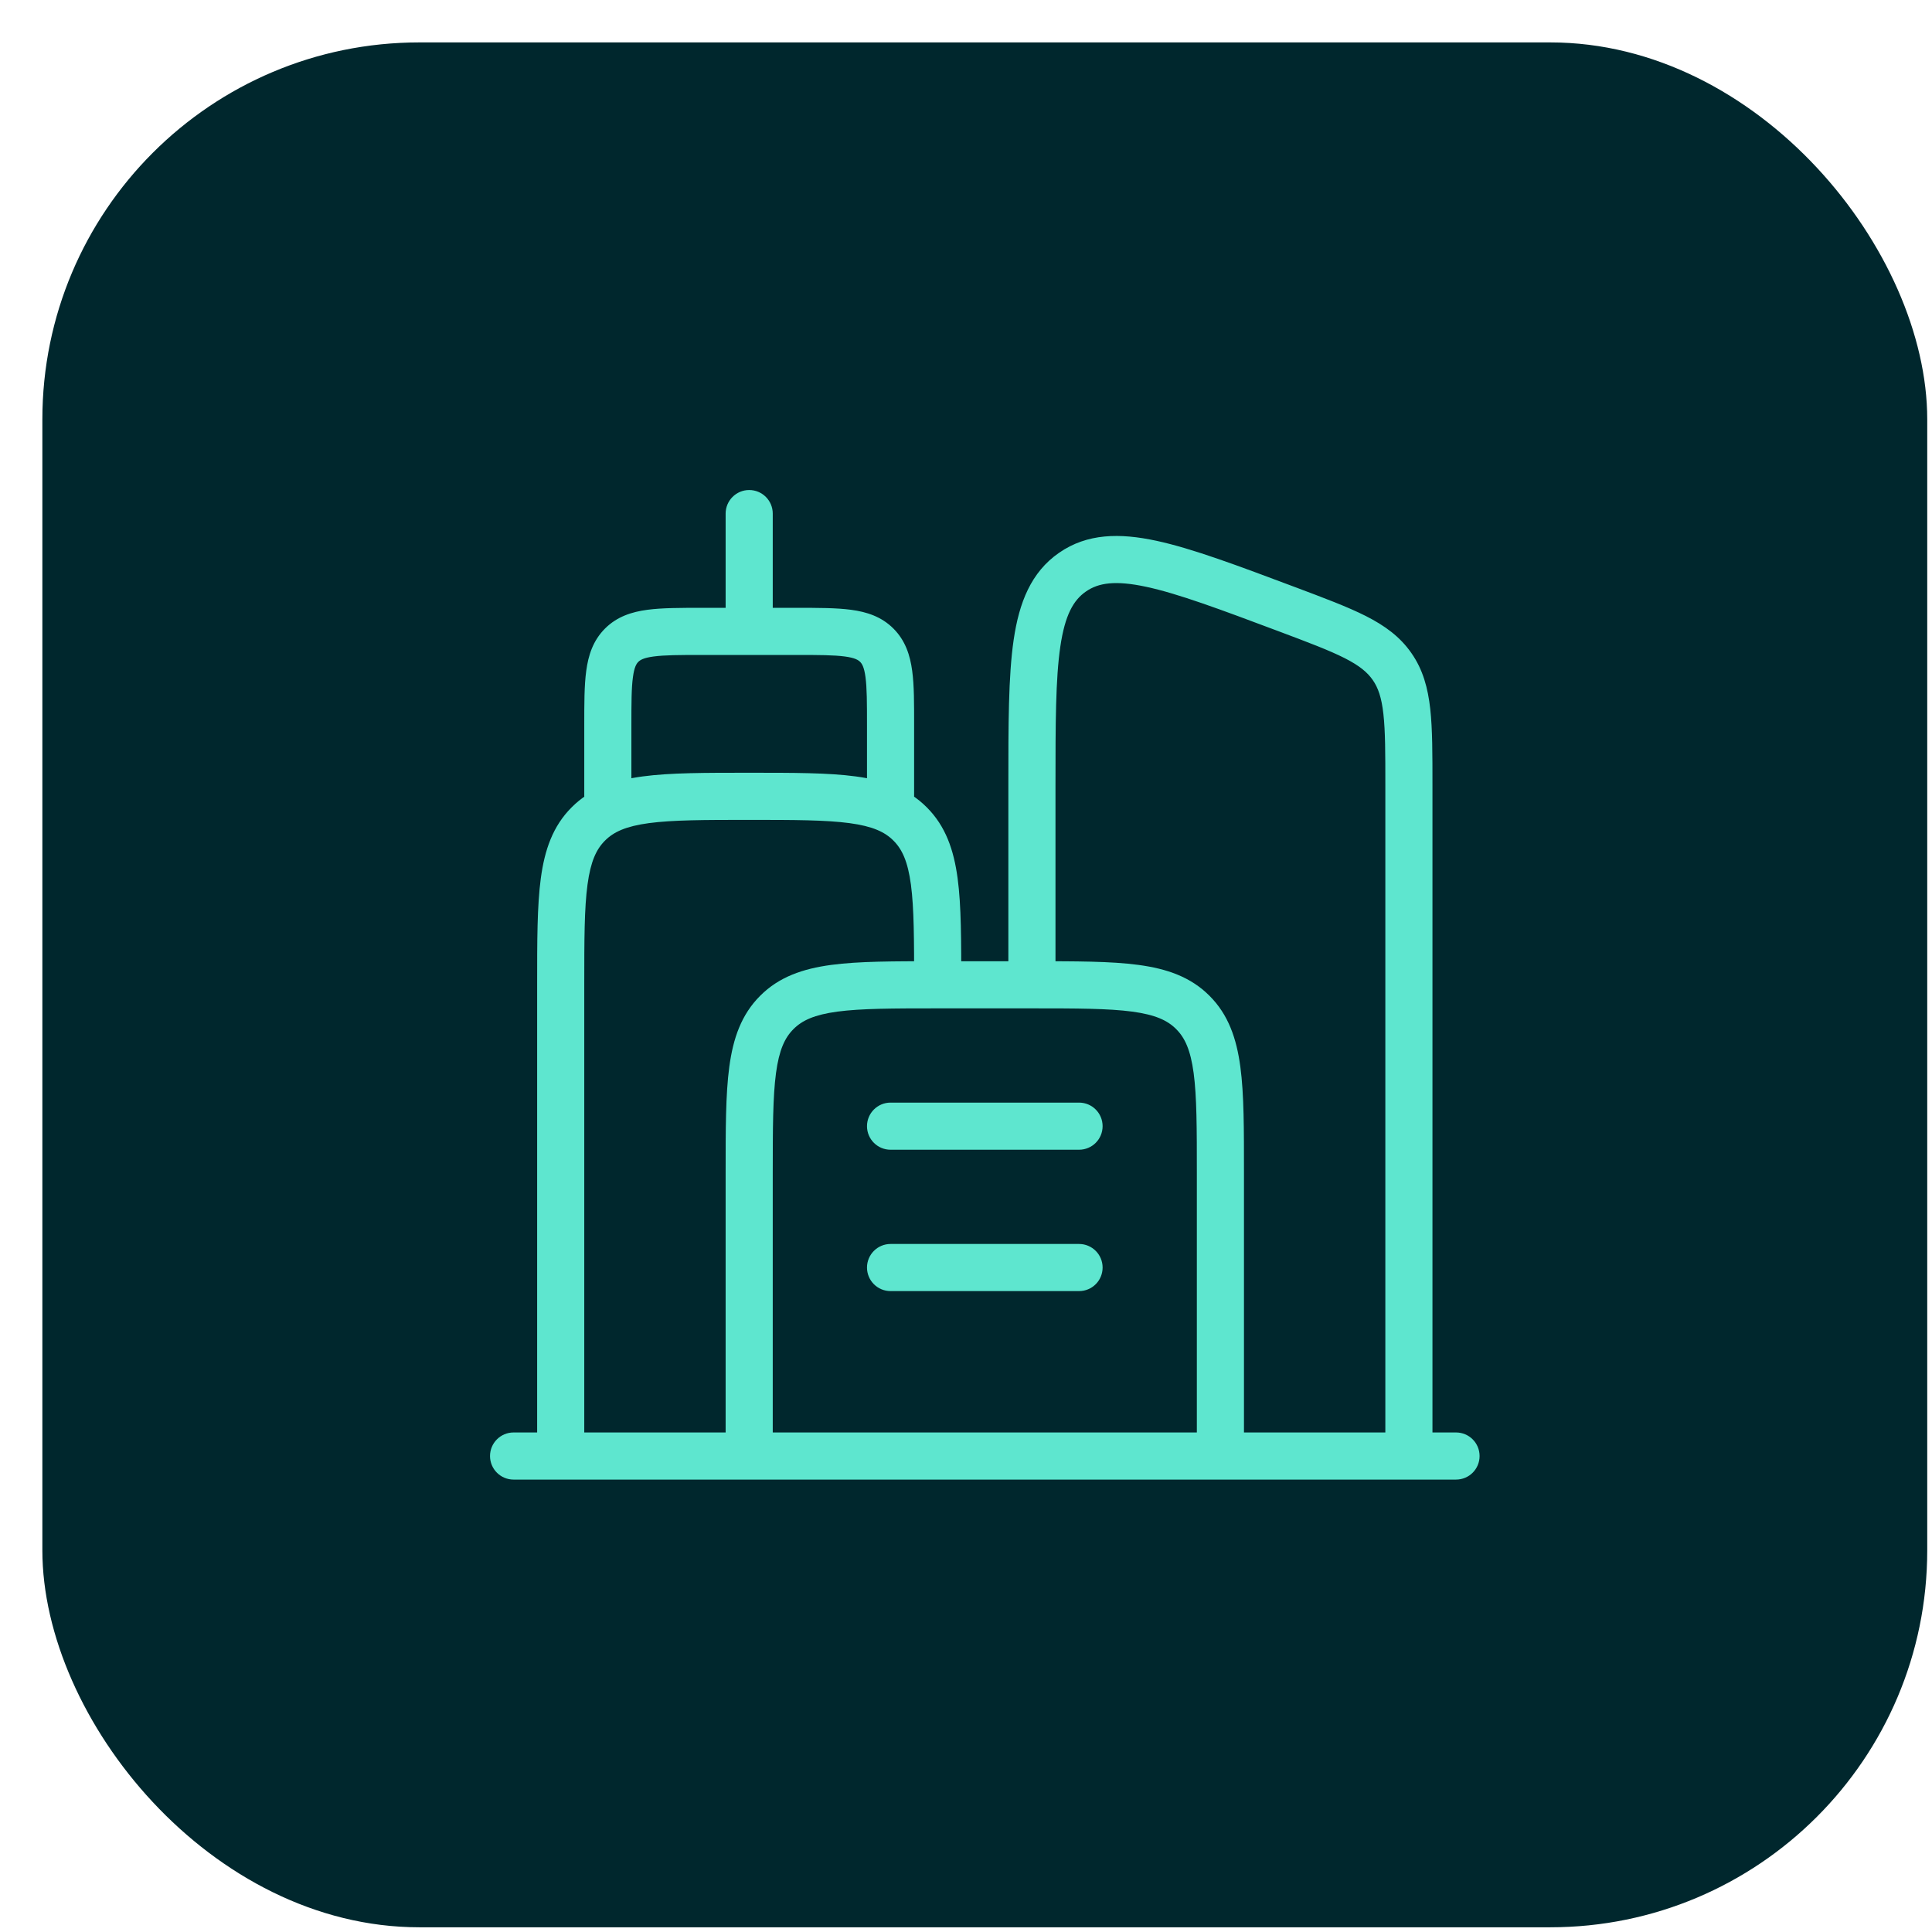 <?xml version="1.0" encoding="UTF-8"?>
<svg xmlns="http://www.w3.org/2000/svg" width="41" height="41" viewBox="0 0 41 41" fill="none">
  <rect x="0.899" y="0.9" width="40" height="40" rx="8" fill="#00272D"></rect>
  <path d="M19.314 17.485L18.96 17.839L18.96 17.839L19.314 17.485ZM25.314 21.485L24.96 21.839V21.839L25.314 21.485ZM29.543 14.146L29.954 13.862L29.543 14.146ZM22.76 12.142L22.475 11.731L22.76 12.142ZM12.399 16.899C12.399 17.176 12.623 17.399 12.899 17.399C13.176 17.399 13.399 17.176 13.399 16.899H12.399ZM18.399 16.899C18.399 17.176 18.623 17.399 18.899 17.399C19.176 17.399 19.399 17.176 19.399 16.899H18.399ZM18.607 13.692L18.253 14.046L18.253 14.046L18.607 13.692ZM15.399 12.899C15.399 13.176 15.623 13.399 15.899 13.399C16.176 13.399 16.399 13.176 16.399 12.899H15.399ZM16.399 10.899C16.399 10.623 16.176 10.399 15.899 10.399C15.623 10.399 15.399 10.623 15.399 10.899H16.399ZM30.899 31.399C31.176 31.399 31.399 31.176 31.399 30.899C31.399 30.623 31.176 30.399 30.899 30.399V31.399ZM10.899 30.399C10.623 30.399 10.399 30.623 10.399 30.899C10.399 31.176 10.623 31.399 10.899 31.399V30.399ZM18.899 23.399C18.623 23.399 18.399 23.623 18.399 23.899C18.399 24.176 18.623 24.399 18.899 24.399V23.399ZM22.899 24.399C23.176 24.399 23.399 24.176 23.399 23.899C23.399 23.623 23.176 23.399 22.899 23.399V24.399ZM18.899 26.399C18.623 26.399 18.399 26.623 18.399 26.899C18.399 27.176 18.623 27.399 18.899 27.399V26.399ZM22.899 27.399C23.176 27.399 23.399 27.176 23.399 26.899C23.399 26.623 23.176 26.399 22.899 26.399V27.399ZM11.899 30.899H12.399V20.899H11.899H11.399V30.899H11.899ZM15.899 16.899V17.399C16.856 17.399 17.524 17.401 18.027 17.468C18.517 17.534 18.776 17.654 18.96 17.839L19.314 17.485L19.667 17.132C19.266 16.73 18.761 16.558 18.161 16.477C17.575 16.398 16.828 16.399 15.899 16.399V16.899ZM19.899 20.899H20.399C20.399 19.971 20.401 19.224 20.322 18.638C20.241 18.038 20.069 17.533 19.667 17.132L19.314 17.485L18.96 17.839C19.145 18.023 19.265 18.282 19.331 18.772C19.398 19.275 19.399 19.943 19.399 20.899H19.899ZM15.899 16.899V16.399C14.971 16.399 14.224 16.398 13.638 16.477C13.038 16.558 12.533 16.73 12.132 17.132L12.485 17.485L12.839 17.839C13.023 17.654 13.282 17.534 13.771 17.468C14.275 17.401 14.943 17.399 15.899 17.399V16.899ZM11.899 20.899H12.399C12.399 19.943 12.4 19.275 12.468 18.772C12.534 18.282 12.654 18.023 12.839 17.839L12.485 17.485L12.132 17.132C11.73 17.533 11.558 18.038 11.477 18.638C11.398 19.224 11.399 19.971 11.399 20.899H11.899ZM19.899 20.899V21.399H21.899V20.899V20.399H19.899V20.899ZM25.899 24.899H25.399V30.899H25.899H26.399V24.899H25.899ZM15.899 30.899H16.399V24.899H15.899H15.399V30.899H15.899ZM21.899 20.899V21.399C22.856 21.399 23.524 21.401 24.027 21.468C24.517 21.534 24.776 21.654 24.96 21.839L25.314 21.485L25.667 21.132C25.266 20.73 24.761 20.558 24.161 20.477C23.575 20.398 22.828 20.399 21.899 20.399V20.899ZM25.899 24.899H26.399C26.399 23.971 26.401 23.224 26.322 22.638C26.241 22.038 26.069 21.533 25.667 21.132L25.314 21.485L24.96 21.839C25.145 22.023 25.265 22.282 25.331 22.772C25.398 23.275 25.399 23.943 25.399 24.899H25.899ZM19.899 20.899V20.399C18.971 20.399 18.224 20.398 17.638 20.477C17.038 20.558 16.533 20.73 16.132 21.132L16.485 21.485L16.839 21.839C17.023 21.654 17.282 21.534 17.771 21.468C18.275 21.401 18.942 21.399 19.899 21.399V20.899ZM15.899 24.899H16.399C16.399 23.943 16.401 23.275 16.468 22.772C16.534 22.282 16.654 22.023 16.839 21.839L16.485 21.485L16.132 21.132C15.73 21.533 15.558 22.038 15.477 22.638C15.398 23.224 15.399 23.971 15.399 24.899H15.899ZM29.899 16.672H29.399V30.899H29.899H30.399V16.672H29.899ZM21.899 20.899H22.399V16.672H21.899H21.399V20.899H21.899ZM27.304 12.926L27.128 13.394C27.767 13.634 28.207 13.8 28.535 13.966C28.851 14.127 29.018 14.267 29.132 14.431L29.543 14.146L29.954 13.862C29.712 13.512 29.387 13.277 28.987 13.074C28.598 12.877 28.097 12.69 27.48 12.458L27.304 12.926ZM29.899 16.672H30.399C30.399 16.012 30.4 15.477 30.352 15.043C30.302 14.598 30.197 14.211 29.954 13.862L29.543 14.146L29.132 14.431C29.246 14.595 29.319 14.801 29.358 15.154C29.399 15.52 29.399 15.99 29.399 16.672H29.899ZM27.304 12.926L27.48 12.458C26.267 12.003 25.305 11.641 24.54 11.476C23.763 11.309 23.073 11.317 22.475 11.731L22.76 12.142L23.045 12.553C23.308 12.37 23.663 12.31 24.329 12.454C25.006 12.6 25.885 12.928 27.128 13.394L27.304 12.926ZM21.899 16.672H22.399C22.399 15.344 22.401 14.405 22.502 13.72C22.601 13.046 22.782 12.735 23.045 12.553L22.76 12.142L22.475 11.731C21.878 12.145 21.628 12.788 21.512 13.574C21.398 14.349 21.399 15.377 21.399 16.672H21.899ZM12.899 16.899H13.399V15.399H12.899H12.399V16.899H12.899ZM14.899 13.399V13.899H16.899V13.399V12.899H14.899V13.399ZM18.899 15.399H18.399V16.899H18.899H19.399V15.399H18.899ZM16.899 13.399V13.899C17.385 13.899 17.699 13.901 17.93 13.932C18.147 13.961 18.215 14.008 18.253 14.046L18.607 13.692L18.96 13.339C18.705 13.084 18.391 12.985 18.063 12.941C17.75 12.899 17.357 12.899 16.899 12.899V13.399ZM18.899 15.399H19.399C19.399 14.942 19.401 14.549 19.358 14.236C19.314 13.908 19.215 13.594 18.96 13.339L18.607 13.692L18.253 14.046C18.291 14.084 18.338 14.152 18.367 14.369C18.398 14.6 18.399 14.914 18.399 15.399H18.899ZM12.899 15.399H13.399C13.399 14.914 13.4 14.6 13.432 14.369C13.461 14.152 13.508 14.084 13.546 14.046L13.192 13.692L12.839 13.339C12.584 13.594 12.485 13.908 12.441 14.236C12.398 14.549 12.399 14.942 12.399 15.399H12.899ZM14.899 13.399V12.899C14.442 12.899 14.049 12.899 13.736 12.941C13.408 12.985 13.094 13.084 12.839 13.339L13.192 13.692L13.546 14.046C13.584 14.008 13.652 13.961 13.869 13.932C14.1 13.901 14.414 13.899 14.899 13.899V13.399ZM15.899 12.899H16.399V10.899H15.899H15.399V12.899H15.899ZM30.899 30.899V30.399H29.899V30.899V31.399H30.899V30.899ZM29.899 30.899V30.399H25.899V30.899V31.399H29.899V30.899ZM25.899 30.899V30.399H15.899V30.899V31.399H25.899V30.899ZM15.899 30.899V30.399H11.899V30.899V31.399H15.899V30.899ZM11.899 30.899V30.399H10.899V30.899V31.399H11.899V30.899ZM18.899 23.899V24.399H22.899V23.899V23.399H18.899V23.899ZM18.899 26.899V27.399H22.899V26.899V26.399H18.899V26.899Z" fill="#5EE6CF"></path>
</svg>
